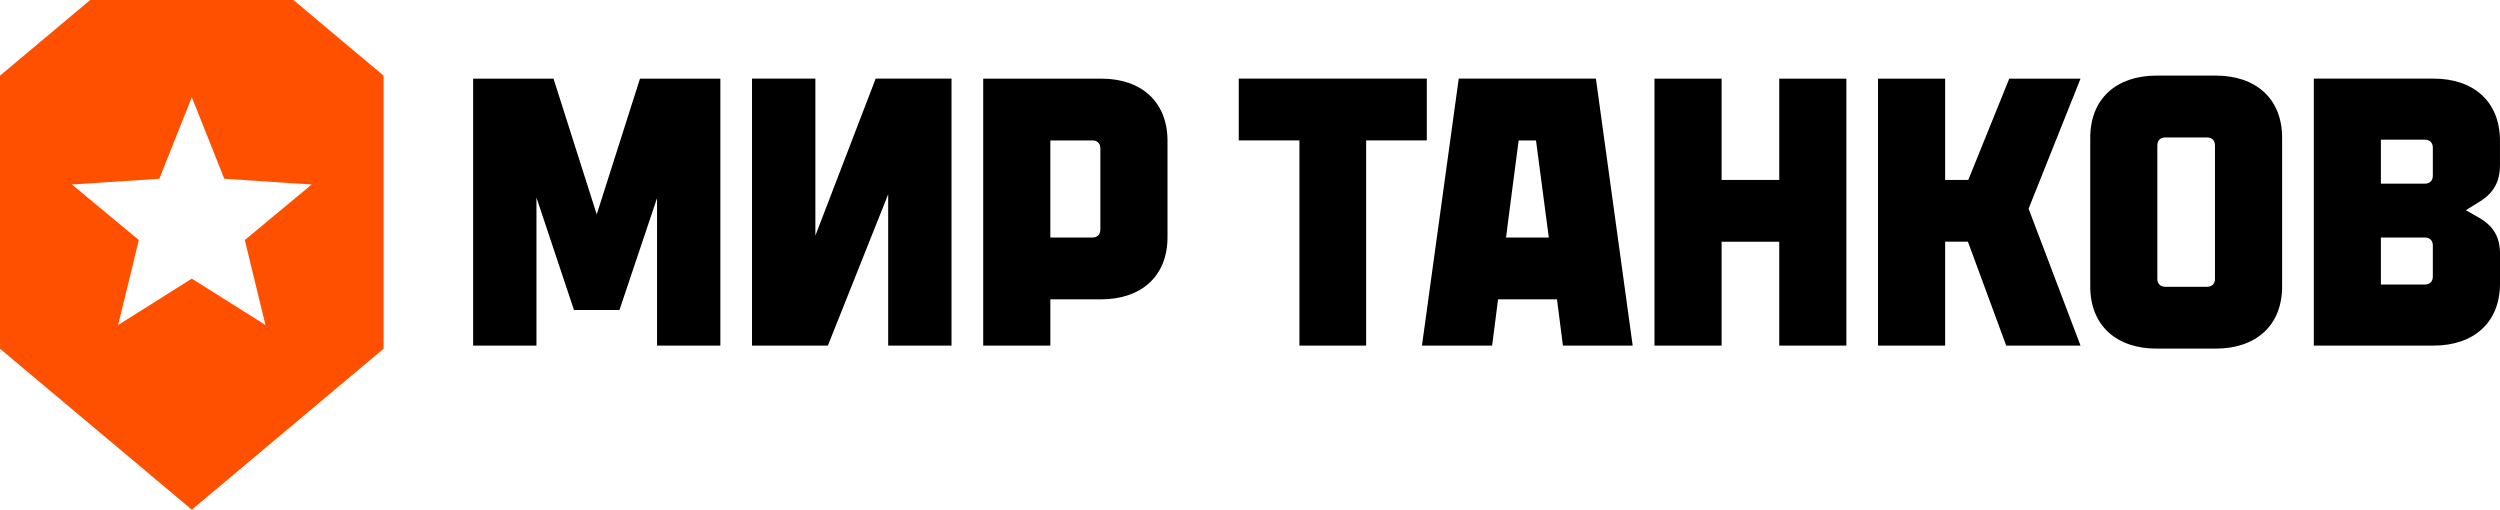 <svg version="1.1" xmlns="http://www.w3.org/2000/svg" xmlns:xlink="http://www.w3.org/1999/xlink" width="321.14" height="65.471" viewBox="0,0,321.14,65.471"><g transform="translate(-159.43,-147.265)"><g data-paper-data="{&quot;isPaintingLayer&quot;:true}" fill-rule="evenodd" stroke="none" stroke-width="1" stroke-linecap="butt" stroke-linejoin="miter" stroke-miterlimit="10" stroke-dasharray="" stroke-dashoffset="0" style="mix-blend-mode: normal"><g><path d="M184.065,212.731l-24.635,-20.671v-35.076l11.584,-9.719h26.106l11.584,9.719v35.076l-24.635,20.675v0zM184.065,183.055l9.464,5.959l-2.653,-10.922l8.59,-7.127l-11.225,-0.74l-4.171,-10.472l-4.176,10.472l-11.225,0.74l8.59,7.127l-2.653,10.922l9.464,-5.959z" fill="#ff5000"/><path d="M228.341,172.613v19.048h-8.135v-34.293h10.325l5.552,17.439l5.556,-17.439h10.325v34.293h-8.135v-18.949l-4.825,14.371h-5.846l-4.825,-14.466v0zM352.896,177.776h5.487l-1.644,-12.471h-2.229l-1.463,11.203h0.009l-0.164,1.268v0zM359.438,185.716h-7.573l-0.762,5.941h-9.014l4.725,-34.293h17.62l4.725,34.293h-8.962c-0.255,-1.982 -0.511,-3.959 -0.762,-5.941zM470.92,183.812c0.632,0 1.021,-0.389 1.021,-1.021v-3.994c0,-0.632 -0.389,-1.021 -1.021,-1.021h-5.651v6.041h5.651zM470.92,170.857c0.632,0 1.021,-0.389 1.021,-1.021v-3.605c0,-0.632 -0.389,-1.021 -1.021,-1.021h-5.651v5.651h5.651zM456.649,157.364h15.392c5.115,0 8.525,2.925 8.525,7.988v3.116c0,2.094 -0.779,3.557 -2.579,4.678l-1.8,1.121l1.705,0.974c1.852,1.073 2.679,2.484 2.679,4.63v3.799c0,5.063 -3.41,7.988 -8.525,7.988h-15.392v-34.289v0zM437.579,184.107h5.357c0.632,0 1.021,-0.389 1.021,-1.021v-17.144c0,-0.632 -0.389,-1.021 -1.021,-1.021h-5.357c-0.636,0 -1.026,0.389 -1.026,1.021v17.144c0,0.632 0.389,1.021 1.026,1.021zM427.934,184.059v-19.096c0,-5.067 3.41,-7.988 8.525,-7.988h7.599c5.115,0 8.525,2.925 8.525,7.988v19.096c0,5.067 -3.41,7.988 -8.525,7.988h-7.599c-5.115,0 -8.525,-2.925 -8.525,-7.988zM412.217,178.312h-2.921v13.345h-8.624v-34.289h8.624v13.008h2.973l5.262,-13.008h9.156l-6.673,16.707l6.673,17.586h-9.546l-4.92,-13.345v0zM371.957,191.658v-34.289h8.624v13.008h7.404v-13.008h8.624v34.293h-8.624v-13.345h-7.404v13.345h-8.624zM318.555,157.364v7.94h7.793v26.353h8.572v-26.353h7.793v-7.94zM299.757,177.776c0.632,0 1.021,-0.389 1.021,-1.021v-10.429c0,-0.632 -0.389,-1.021 -1.021,-1.021h-5.405v12.471zM309.403,165.352v12.376c0,5.063 -3.41,7.988 -8.525,7.988h-6.525v5.941h-8.624v-34.289h15.197c5.063,0 8.477,2.925 8.477,7.988v0zM256.035,157.364h8.135v20.169l7.746,-20.169h9.741v34.293h-8.135v-19.434l-7.746,19.434h-9.745v-34.289z" fill="#000000"/></g></g></g></svg><!--rotationCenter:160.57:32.735389999999995-->